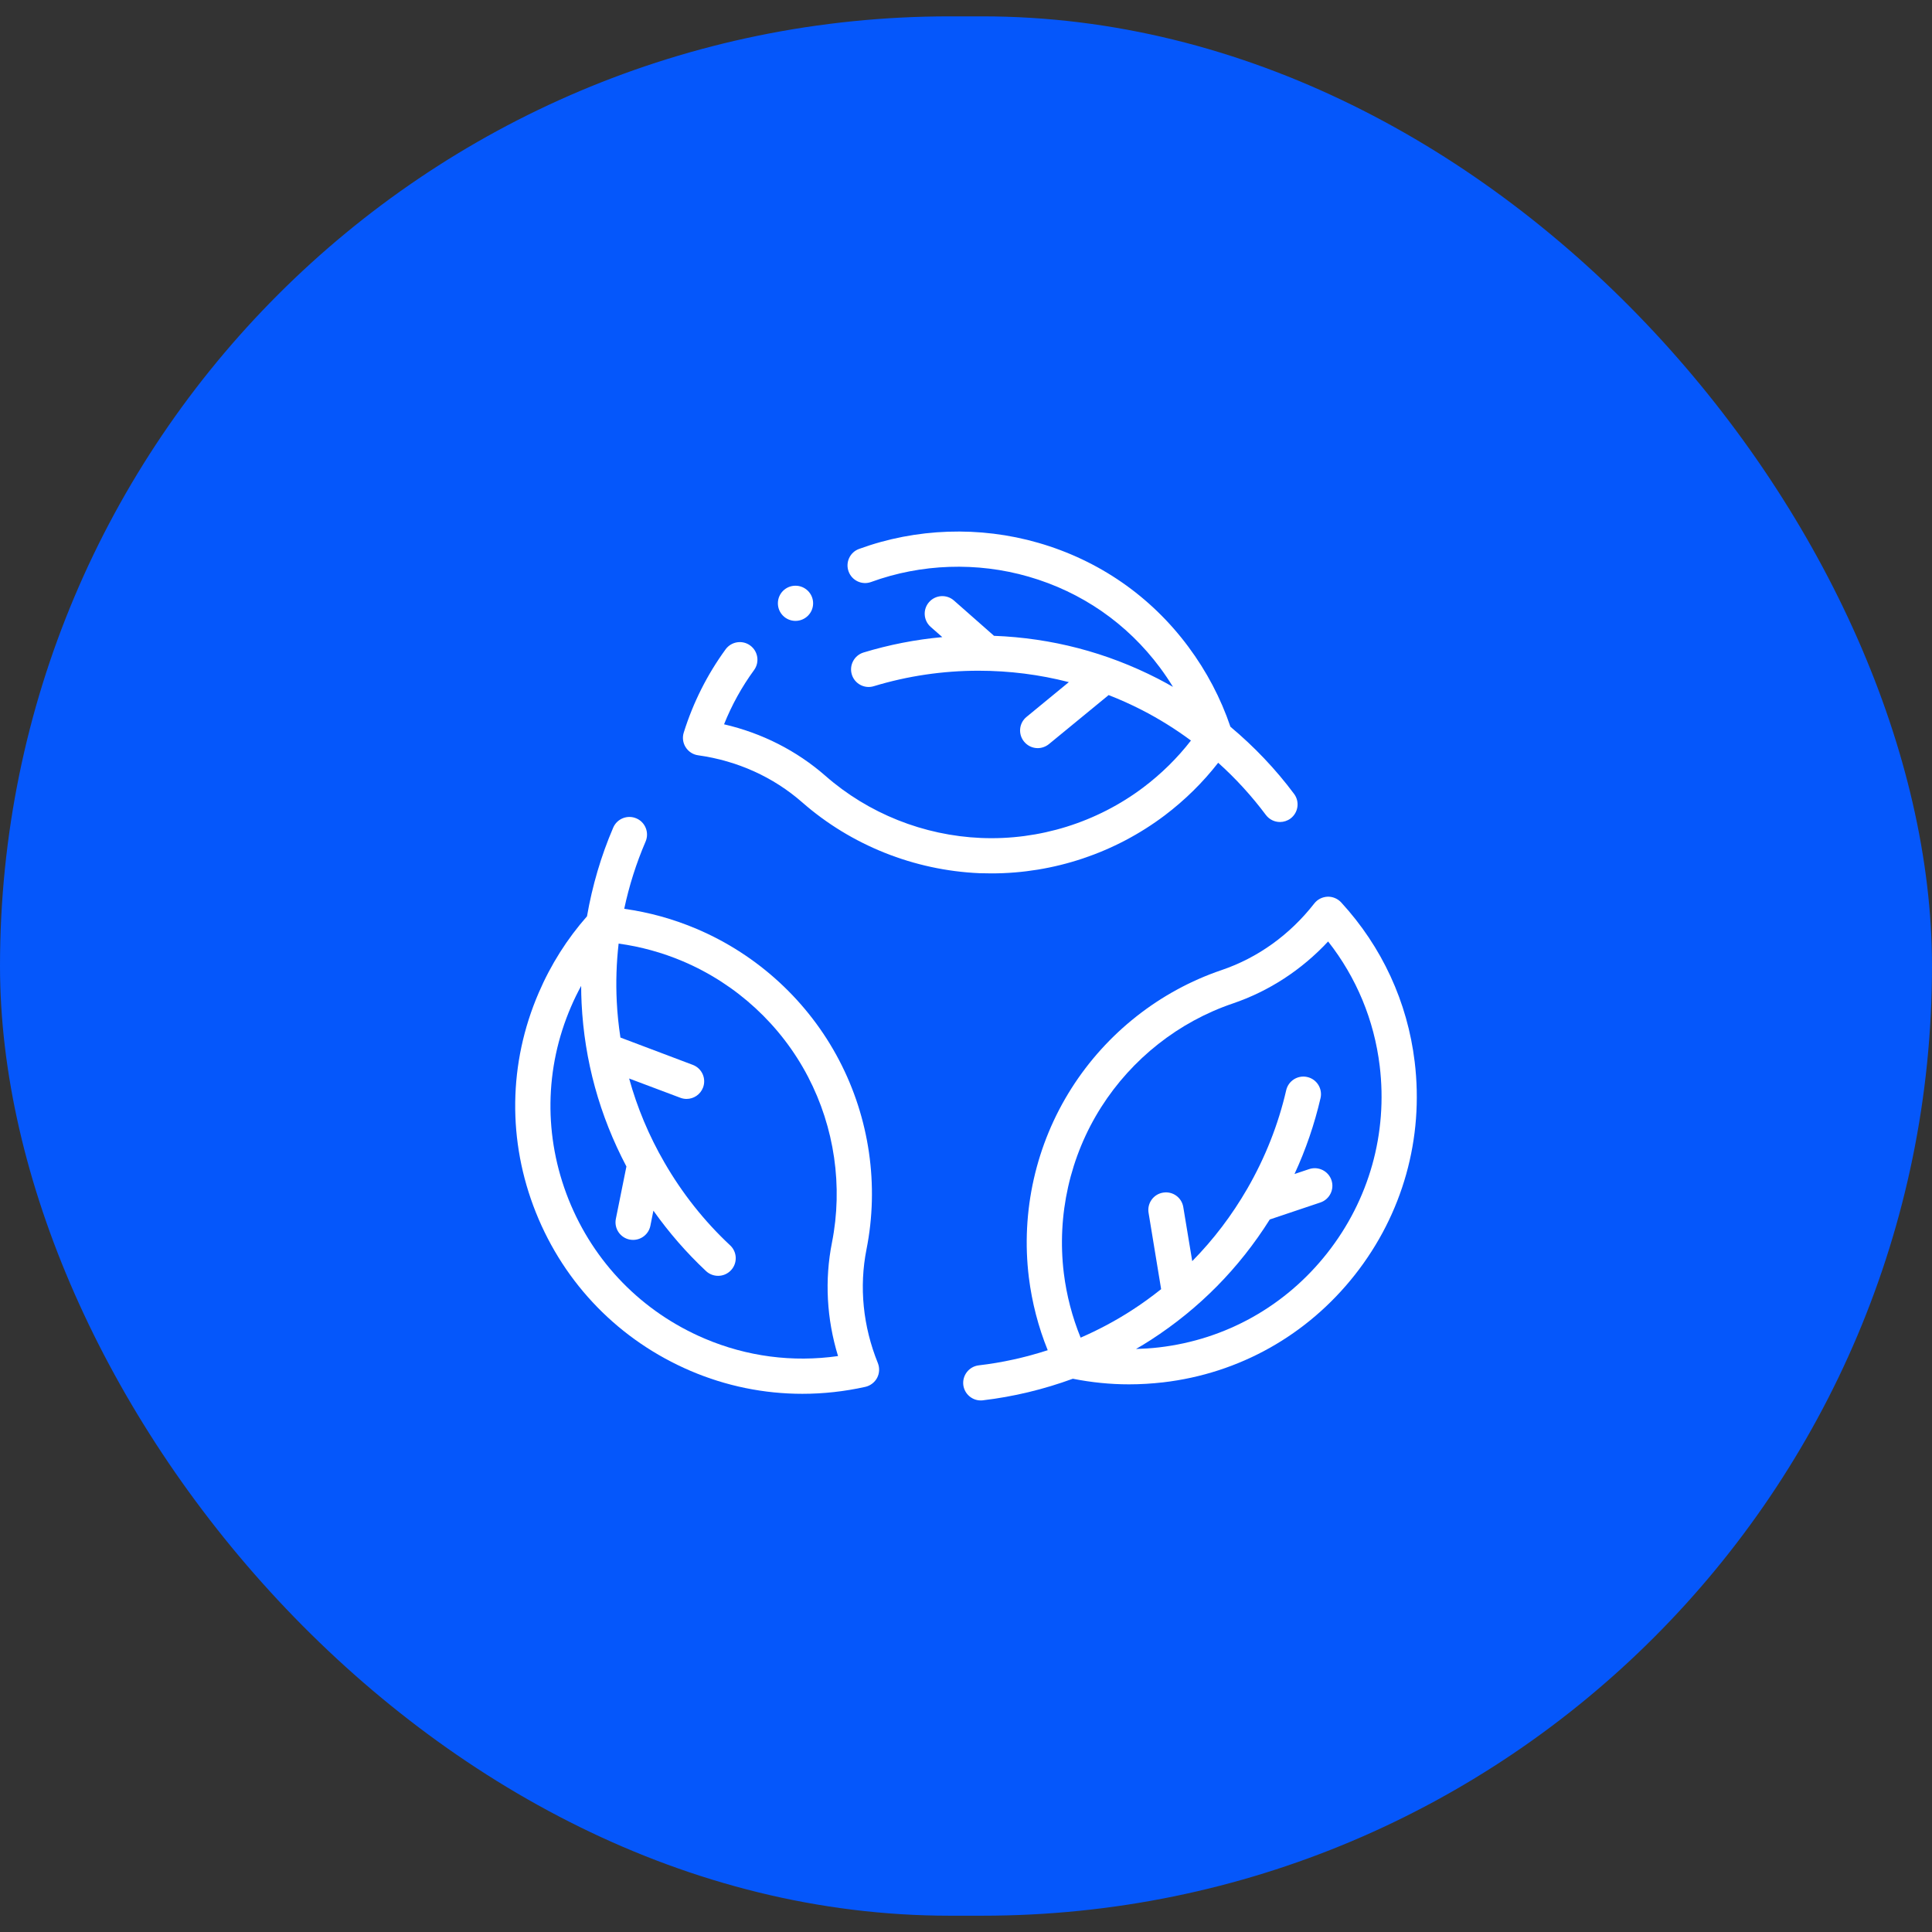 <?xml version="1.0" encoding="UTF-8"?> <svg xmlns="http://www.w3.org/2000/svg" width="30" height="30" viewBox="0 0 30 30" fill="none"><rect x="0" y="0" width="30" height="30" fill="#333333" stroke="none"/><rect y="0.254" width="30" height="29.493" rx="14.746" fill="#0557FB"></rect><path d="M10.84 11.728C11.45 11.813 12.009 12.066 12.457 12.459C13.217 13.125 14.195 13.515 15.21 13.559C15.273 13.561 15.335 13.562 15.397 13.562C16.363 13.562 17.31 13.246 18.085 12.662C18.398 12.425 18.677 12.151 18.916 11.844C19.189 12.089 19.437 12.361 19.656 12.654C19.71 12.726 19.792 12.764 19.875 12.764C19.932 12.764 19.99 12.746 20.039 12.71C20.16 12.619 20.185 12.448 20.094 12.327C19.808 11.943 19.474 11.593 19.106 11.285C18.956 10.842 18.736 10.424 18.452 10.042C17.869 9.258 17.063 8.7 16.123 8.429C15.213 8.166 14.225 8.2 13.339 8.524C13.198 8.575 13.125 8.732 13.177 8.874C13.229 9.016 13.386 9.089 13.527 9.037C14.305 8.753 15.172 8.723 15.971 8.954C16.796 9.192 17.502 9.681 18.013 10.368C18.085 10.465 18.152 10.565 18.214 10.666C18.137 10.622 18.058 10.579 17.979 10.538C17.183 10.13 16.328 9.907 15.435 9.873L14.813 9.325C14.7 9.225 14.527 9.236 14.427 9.349C14.327 9.462 14.338 9.635 14.452 9.735L14.632 9.893C14.216 9.931 13.807 10.011 13.409 10.132C13.265 10.176 13.183 10.329 13.227 10.474C13.271 10.618 13.424 10.7 13.569 10.655C14.093 10.496 14.64 10.415 15.194 10.415C15.674 10.415 16.143 10.475 16.597 10.592L15.94 11.132C15.823 11.227 15.806 11.4 15.902 11.516C15.956 11.582 16.034 11.617 16.113 11.617C16.174 11.617 16.236 11.596 16.287 11.555L17.215 10.793C17.389 10.861 17.561 10.938 17.729 11.024C17.996 11.161 18.251 11.32 18.493 11.499C18.281 11.772 18.034 12.015 17.755 12.226C17.032 12.771 16.136 13.05 15.233 13.012C14.342 12.974 13.484 12.632 12.817 12.047C12.37 11.656 11.831 11.383 11.243 11.247C11.363 10.947 11.519 10.665 11.709 10.405C11.798 10.283 11.771 10.112 11.649 10.023C11.527 9.934 11.356 9.961 11.267 10.083C10.982 10.474 10.763 10.909 10.617 11.376C10.593 11.452 10.604 11.536 10.647 11.603C10.69 11.671 10.76 11.717 10.84 11.728Z" fill="white"></path><path d="M13.455 19.399C13.652 18.408 13.502 17.366 13.031 16.465C12.554 15.552 11.768 14.827 10.818 14.424C10.456 14.27 10.079 14.166 9.693 14.112C9.769 13.754 9.88 13.403 10.025 13.067C10.084 12.928 10.02 12.767 9.882 12.708C9.743 12.648 9.582 12.712 9.522 12.851C9.333 13.291 9.197 13.755 9.115 14.228C8.806 14.579 8.553 14.978 8.365 15.416C7.894 16.507 7.878 17.719 8.321 18.827C8.767 19.942 9.62 20.815 10.723 21.287C11.278 21.524 11.866 21.643 12.459 21.643C12.785 21.643 13.113 21.607 13.437 21.535C13.515 21.517 13.582 21.466 13.62 21.395C13.657 21.324 13.661 21.24 13.631 21.165C13.4 20.594 13.339 19.983 13.455 19.399ZM10.938 20.784C9.969 20.37 9.22 19.603 8.829 18.625C8.441 17.652 8.454 16.589 8.867 15.632C8.914 15.522 8.967 15.414 9.024 15.309C9.025 15.399 9.026 15.488 9.031 15.578C9.075 16.471 9.31 17.322 9.727 18.113L9.563 18.926C9.533 19.074 9.629 19.218 9.777 19.248C9.795 19.251 9.813 19.253 9.831 19.253C9.959 19.253 10.073 19.163 10.099 19.034L10.146 18.799C10.387 19.139 10.661 19.454 10.964 19.738C11.017 19.787 11.084 19.811 11.151 19.811C11.224 19.811 11.297 19.782 11.351 19.724C11.454 19.614 11.448 19.441 11.338 19.338C10.937 18.964 10.594 18.531 10.317 18.051C10.076 17.635 9.894 17.199 9.769 16.747L10.564 17.046C10.596 17.058 10.629 17.064 10.661 17.064C10.771 17.064 10.875 16.997 10.917 16.887C10.97 16.746 10.899 16.588 10.757 16.535L9.634 16.111C9.606 15.927 9.586 15.74 9.577 15.55C9.562 15.251 9.572 14.95 9.606 14.652C9.948 14.699 10.283 14.791 10.604 14.927C11.438 15.281 12.128 15.917 12.546 16.718C12.959 17.509 13.091 18.423 12.919 19.293C12.803 19.875 12.836 20.479 13.013 21.057C12.308 21.157 11.597 21.065 10.938 20.784Z" fill="white"></path><path d="M21.967 16.486C21.855 15.559 21.46 14.703 20.825 14.012C20.77 13.953 20.692 13.921 20.613 13.924C20.532 13.928 20.457 13.966 20.408 14.029C20.029 14.515 19.531 14.873 18.967 15.064C18.01 15.389 17.183 16.041 16.638 16.899C16.085 17.769 15.85 18.812 15.976 19.836C16.025 20.227 16.123 20.605 16.269 20.966C15.92 21.079 15.561 21.159 15.198 21.201C15.048 21.219 14.941 21.355 14.958 21.505C14.975 21.644 15.093 21.746 15.229 21.746C15.24 21.746 15.251 21.746 15.262 21.744C15.738 21.688 16.208 21.574 16.659 21.409C16.946 21.466 17.238 21.496 17.532 21.496C17.708 21.496 17.885 21.485 18.062 21.465C19.242 21.327 20.299 20.734 21.038 19.796C21.781 18.853 22.111 17.678 21.967 16.486ZM20.609 19.458C19.961 20.281 19.034 20.801 17.998 20.922C17.879 20.936 17.759 20.943 17.64 20.947C17.718 20.902 17.794 20.855 17.869 20.807C18.62 20.322 19.241 19.693 19.717 18.936L20.503 18.672C20.646 18.624 20.723 18.469 20.675 18.326C20.627 18.183 20.471 18.106 20.328 18.154L20.101 18.23C20.276 17.852 20.411 17.457 20.505 17.052C20.539 16.905 20.448 16.758 20.3 16.724C20.153 16.69 20.006 16.782 19.972 16.929C19.849 17.463 19.645 17.977 19.369 18.456C19.128 18.873 18.842 19.249 18.513 19.583L18.374 18.744C18.35 18.595 18.21 18.494 18.06 18.519C17.911 18.543 17.81 18.684 17.835 18.833L18.03 20.018C17.884 20.134 17.732 20.245 17.573 20.347C17.321 20.51 17.055 20.651 16.78 20.771C16.65 20.452 16.562 20.116 16.519 19.77C16.409 18.87 16.614 17.955 17.099 17.192C17.578 16.439 18.303 15.867 19.143 15.582C19.705 15.391 20.211 15.061 20.623 14.619C21.063 15.179 21.338 15.841 21.424 16.552C21.55 17.598 21.261 18.63 20.609 19.458Z" fill="white"></path><path d="M12.352 9.641C12.503 9.641 12.626 9.519 12.626 9.368C12.626 9.217 12.503 9.095 12.352 9.095C12.201 9.095 12.079 9.217 12.079 9.368C12.079 9.519 12.201 9.641 12.352 9.641Z" fill="white"></path></svg> 